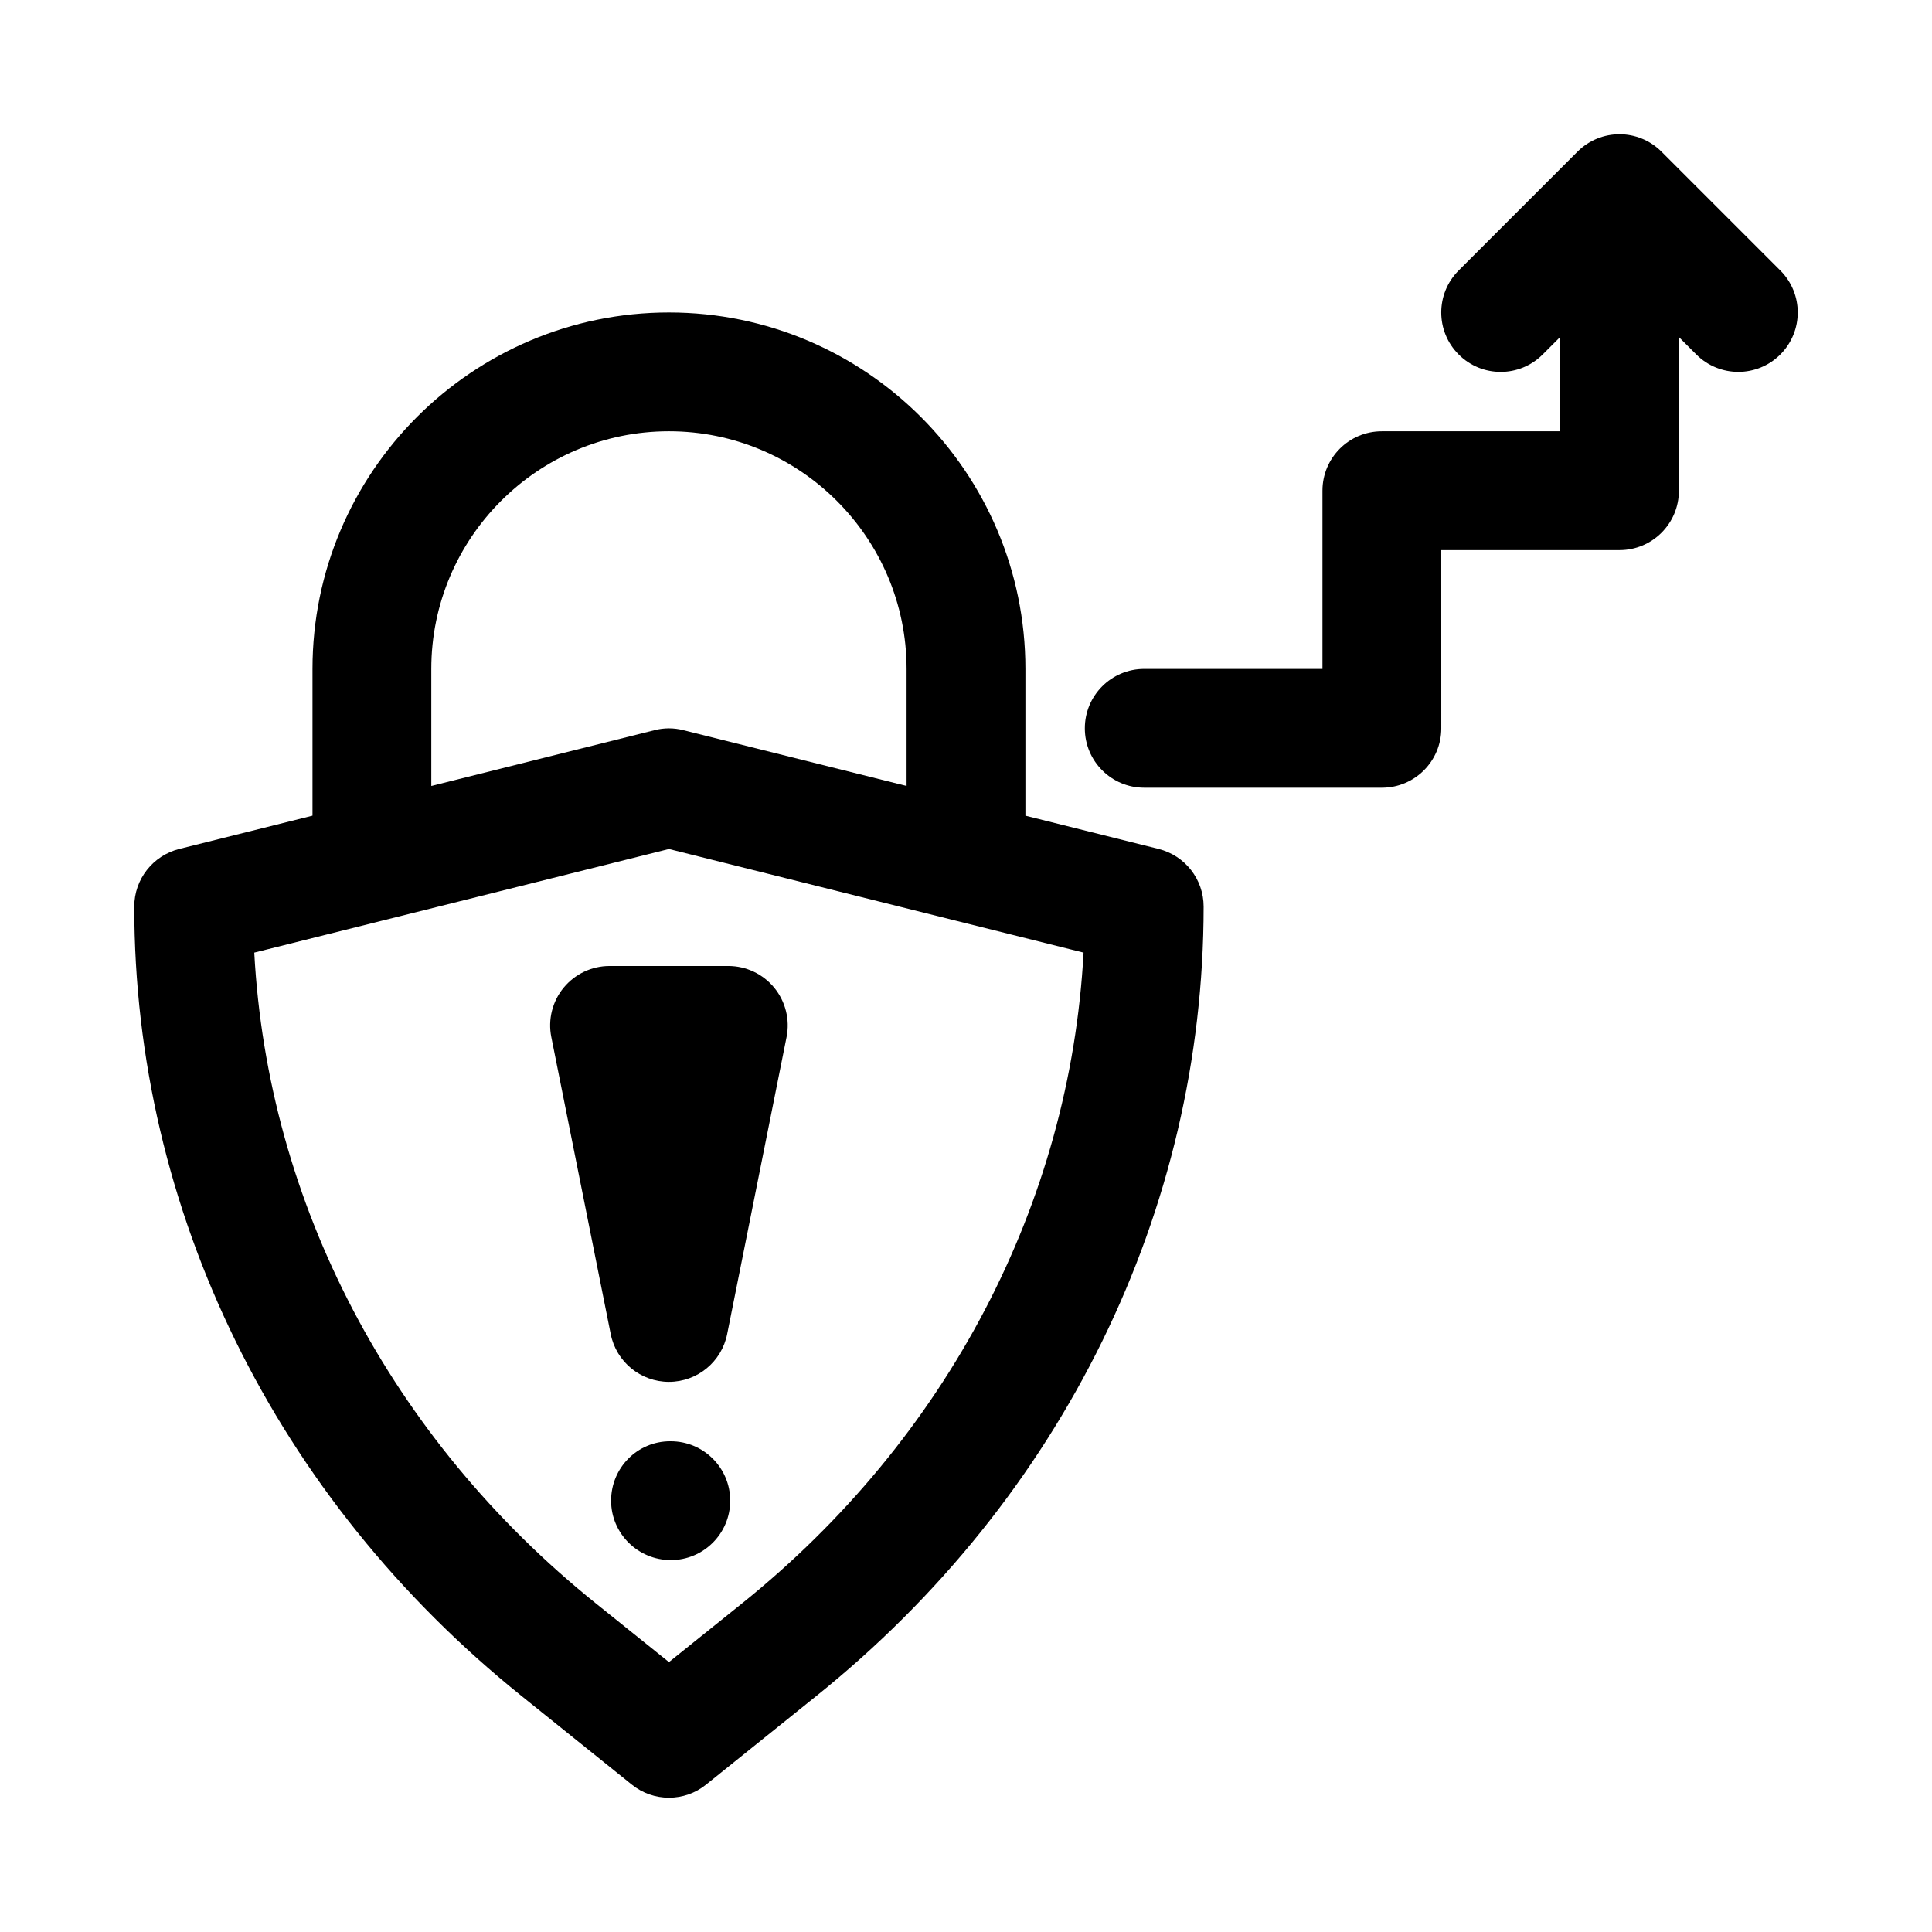 <?xml version="1.0" encoding="UTF-8"?>
<!-- The Best Svg Icon site in the world: iconSvg.co, Visit us! https://iconsvg.co -->
<svg fill="#000000" width="800px" height="800px" version="1.1" viewBox="144 144 512 512" xmlns="http://www.w3.org/2000/svg">
 <g>
  <path d="m293.36 405.76c-2.977 3.637-4.188 8.438-3.258 13.066l15.742 78.719c1.465 7.356 7.922 12.66 15.43 12.66 7.512 0 13.965-5.305 15.43-12.66l15.742-78.719c0.93-4.629-0.285-9.43-3.258-13.066-2.992-3.637-7.445-5.762-12.168-5.762h-31.488c-4.723 0-9.18 2.125-12.172 5.762z"/>
  <path d="m321.75 525.95h-0.156c-8.691 0-15.648 7.039-15.648 15.742 0 8.707 7.117 15.742 15.824 15.742 8.691 0 15.742-7.039 15.742-15.742s-7.07-15.742-15.762-15.742z"/>
  <path d="m451.04 368.98-35.297-8.816v-38.891c0-52.098-42.367-94.465-94.465-94.465s-94.465 42.367-94.465 94.465v38.887l-35.297 8.82c-7.008 1.762-11.934 8.043-11.934 15.27 0 80.547 37.406 156.81 102.65 209.22l29.191 23.457c2.879 2.332 6.356 3.481 9.852 3.481s6.977-1.148 9.855-3.481l29.191-23.457c65.242-52.41 102.65-128.68 102.65-209.22 0-7.227-4.914-13.508-11.938-15.27zm-192.74-47.707c0-34.73 28.246-62.977 62.977-62.977 34.73 0 62.977 28.246 62.977 62.977v31.016l-59.168-14.785c-2.488-0.645-5.133-0.645-7.621 0l-59.164 14.785zm82.328 247.66-19.352 15.539-19.348-15.539c-54.426-43.738-86.969-106.04-90.543-172.48l109.89-27.457 109.88 27.457c-3.559 66.438-36.102 128.74-90.527 172.48z"/>
  <path d="m615.8 215.68-31.488-31.488c-6.156-6.156-16.105-6.156-22.262 0l-31.488 31.488c-6.156 6.156-6.156 16.105 0 22.262s16.105 6.156 22.262 0l4.613-4.613v24.969h-47.23c-8.707 0-15.742 7.039-15.742 15.742v47.23h-47.23c-8.707 0-15.742 7.039-15.742 15.742 0 8.707 7.039 15.742 15.742 15.742h62.977c8.707 0 15.742-7.039 15.742-15.742l-0.004-47.227h47.23c8.707 0 15.742-7.039 15.742-15.742l0.004-40.715 4.613 4.613c3.07 3.07 7.102 4.613 11.133 4.613s8.062-1.543 11.133-4.613c6.152-6.156 6.152-16.105-0.004-22.262z"/>
 </g>
</svg>